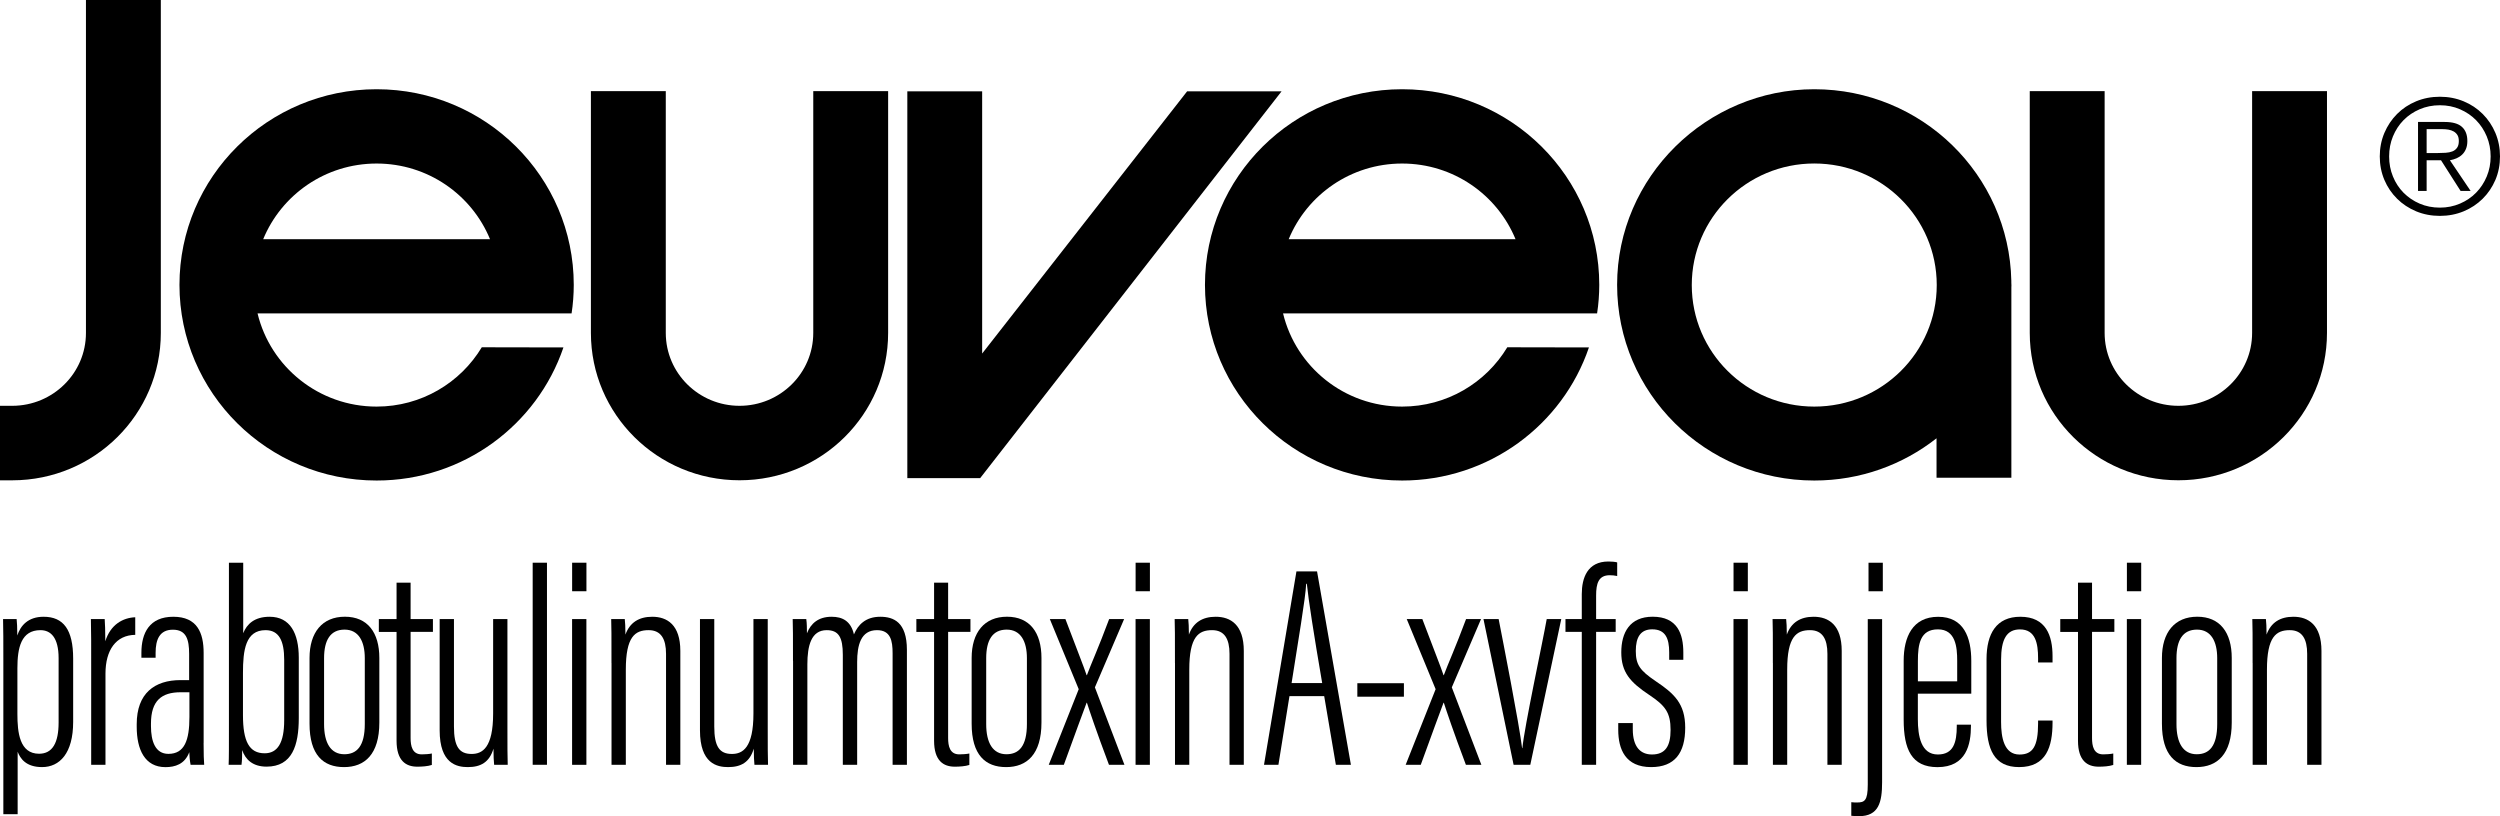 <svg xmlns="http://www.w3.org/2000/svg" width="340" height="111" viewBox="0 0 340 111" fill="none"><path d="M2.4 102.238V110.735H0.455V89.933C0.455 87.208 0.455 85.481 0.416 84.195H2.263C2.309 84.646 2.354 85.363 2.354 86.429C2.792 85.064 3.838 83.879 5.93 83.879C8.625 83.879 9.95 85.628 9.95 89.572V98.181C9.95 102.452 8.108 104.325 5.72 104.325C3.548 104.325 2.752 103.174 2.4 102.232V102.238ZM7.971 98.255V89.51C7.971 86.689 6.891 85.701 5.504 85.701C2.86 85.701 2.366 88.105 2.366 90.886V97.104C2.366 99.609 2.661 102.509 5.311 102.509C7.147 102.509 7.971 101.008 7.971 98.255Z" fill="black"></path><path d="M12.401 90.96C12.401 87.828 12.407 85.763 12.361 84.195H14.238C14.277 84.816 14.323 85.69 14.323 87.213C15.022 84.94 16.716 84.014 18.393 83.947V86.339C15.79 86.373 14.345 88.381 14.345 91.62V104.015H12.401V90.965V90.96Z" fill="black"></path><path d="M27.689 101.03C27.689 102.458 27.723 103.552 27.769 104.015H25.921C25.808 103.462 25.751 102.667 25.745 102.294C25.131 103.942 23.795 104.331 22.499 104.331C19.696 104.331 18.593 101.944 18.593 98.841V98.486C18.593 94.283 21.032 92.494 24.562 92.494H25.722V88.928C25.722 86.965 25.33 85.639 23.511 85.639C21.691 85.639 21.163 87.005 21.163 88.776V89.448H19.23V88.787C19.23 86.091 20.315 83.879 23.573 83.879C26.831 83.879 27.695 86.079 27.695 88.804V101.03H27.689ZM25.762 94.147H24.568C21.987 94.147 20.532 95.276 20.532 98.413V98.762C20.532 100.794 21.111 102.526 22.902 102.526C25.097 102.526 25.762 100.681 25.762 97.504V94.147Z" fill="black"></path><path d="M31.134 76.528H33.078V86.119C33.561 84.883 34.602 83.879 36.665 83.879C39.463 83.879 40.634 86.136 40.634 89.448V97.657C40.634 101.369 39.741 104.263 36.25 104.263C34.425 104.263 33.385 103.344 32.936 102.012C32.93 102.859 32.924 103.372 32.845 104.015H31.094C31.139 103.056 31.134 101.273 31.134 98.678V76.533V76.528ZM38.65 97.95V89.724C38.65 87.151 37.945 85.701 36.114 85.701C33.379 85.701 33.044 88.449 33.044 91.518V97.262C33.044 100.833 33.891 102.447 35.995 102.447C37.746 102.447 38.65 101.031 38.65 97.961V97.95Z" fill="black"></path><path d="M51.59 89.487V98.26C51.59 102.599 49.6 104.326 46.786 104.326C43.972 104.326 42.096 102.684 42.096 98.424V89.487C42.096 86.012 43.824 83.874 46.906 83.874C49.987 83.874 51.59 86.023 51.59 89.482V89.487ZM44.074 89.51V98.481C44.074 101.036 44.978 102.577 46.832 102.577C48.543 102.577 49.612 101.46 49.612 98.469V89.504C49.612 87.253 48.787 85.628 46.86 85.628C44.933 85.628 44.074 87.056 44.074 89.51Z" fill="black"></path><path d="M51.521 84.195H53.932V79.247H55.842V84.195H58.878V85.938H55.842V100.376C55.842 101.454 56.064 102.594 57.36 102.594C57.752 102.594 58.4 102.554 58.73 102.475V104.032C58.184 104.218 57.377 104.269 56.752 104.269C55.211 104.269 53.932 103.474 53.932 100.737V85.944H51.521V84.201V84.195Z" fill="black"></path><path d="M69.01 98.966C69.01 101.285 69.01 103.141 69.05 104.01H67.202C67.156 103.677 67.111 102.633 67.111 101.821C66.559 103.66 65.388 104.326 63.62 104.326C62.136 104.326 59.794 103.869 59.794 99.332V84.189H61.738V98.819C61.738 101.544 62.455 102.537 64.138 102.537C65.616 102.537 67.066 101.68 67.066 97.036V84.189H69.01V98.96V98.966Z" fill="black"></path><path d="M72.444 104.01V76.528H74.388V104.01H72.444Z" fill="black"></path><path d="M77.805 84.195H79.749V104.015H77.805V84.195ZM77.81 76.528H79.755V80.409H77.81V76.528Z" fill="black"></path><path d="M83.161 90.17C83.161 86.226 83.161 85.233 83.122 84.195H84.969C85.015 84.635 85.06 85.261 85.06 86.305C85.657 84.641 86.925 83.879 88.705 83.879C90.717 83.879 92.525 84.957 92.525 88.528V104.015H90.581V88.923C90.581 86.914 89.91 85.701 88.216 85.701C86.362 85.701 85.112 86.581 85.112 91.078V104.009H83.167V90.17H83.161Z" fill="black"></path><path d="M104.412 98.966C104.412 101.285 104.412 103.141 104.452 104.01H102.604C102.559 103.677 102.513 102.633 102.513 101.821C101.962 103.66 100.791 104.326 99.022 104.326C97.539 104.326 95.196 103.869 95.196 99.332V84.189H97.141V98.819C97.141 101.544 97.857 102.537 99.54 102.537C101.018 102.537 102.468 101.68 102.468 97.036V84.189H104.412V98.96V98.966Z" fill="black"></path><path d="M107.846 89.876C107.846 86.531 107.846 85.199 107.806 84.195H109.654C109.739 84.759 109.739 85.487 109.745 86.13C110.268 84.787 111.303 83.879 113.099 83.879C114.572 83.879 115.714 84.46 116.135 86.277C116.687 84.973 117.727 83.879 119.711 83.879C121.514 83.879 123.339 84.595 123.339 88.381V104.009H121.394V88.838C121.394 87.162 121.133 85.701 119.268 85.701C117.056 85.701 116.573 87.772 116.573 90.04V104.015H114.623V89.053C114.623 86.683 114.066 85.701 112.428 85.701C110.313 85.701 109.802 87.84 109.802 90.35V104.015H107.857V89.876H107.846Z" fill="black"></path><path d="M124.625 84.195H127.035V79.247H128.945V84.195H131.981V85.938H128.945V100.376C128.945 101.454 129.167 102.594 130.463 102.594C130.856 102.594 131.504 102.554 131.834 102.475V104.032C131.288 104.218 130.48 104.269 129.855 104.269C128.314 104.269 127.035 103.474 127.035 100.737V85.944H124.625V84.201V84.195Z" fill="black"></path><path d="M141.639 89.487V98.26C141.639 102.599 139.649 104.326 136.834 104.326C134.02 104.326 132.144 102.684 132.144 98.424V89.487C132.144 86.012 133.872 83.874 136.954 83.874C140.035 83.874 141.639 86.023 141.639 89.482V89.487ZM134.123 89.51V98.481C134.123 101.036 135.027 102.577 136.88 102.577C138.591 102.577 139.66 101.46 139.66 98.469V89.504C139.66 87.253 138.836 85.628 136.908 85.628C134.981 85.628 134.123 87.056 134.123 89.51Z" fill="black"></path><path d="M144.897 84.195C146.643 88.805 147.405 90.7 147.78 91.823H147.82C148.314 90.463 149.412 88.049 150.844 84.195H152.88L148.906 93.482L152.925 104.015H150.821C149.059 99.338 148.195 96.731 147.82 95.569H147.78C147.331 96.794 146.239 99.694 144.681 104.015H142.629L146.705 93.73L142.777 84.195H144.892H144.897Z" fill="black"></path><path d="M154.437 84.195H156.381V104.015H154.437V84.195ZM154.443 76.528H156.387V80.409H154.443V76.528Z" fill="black"></path><path d="M159.793 90.17C159.793 86.226 159.793 85.233 159.753 84.195H161.601C161.647 84.635 161.692 85.261 161.692 86.305C162.289 84.641 163.557 83.879 165.336 83.879C167.349 83.879 169.157 84.957 169.157 88.528V104.015H167.213V88.923C167.213 86.914 166.542 85.701 164.847 85.701C162.994 85.701 161.743 86.581 161.743 91.078V104.009H159.799V90.17H159.793Z" fill="black"></path><path d="M175.366 94.678L173.865 104.015H171.904L176.316 77.707H179.118L183.724 104.015H181.677L180.091 94.678H175.355H175.366ZM179.818 92.901C178.669 86.192 177.947 81.555 177.731 79.399H177.64C177.555 81.34 176.503 87.456 175.656 92.901H179.818Z" fill="black"></path><path d="M190.932 92.918V94.751H184.598V92.918H190.932Z" fill="black"></path><path d="M193.438 84.195C195.183 88.805 195.945 90.7 196.32 91.823H196.36C196.855 90.463 197.952 88.049 199.385 84.195H201.42L197.446 93.482L201.466 104.015H199.362C197.6 99.338 196.735 96.731 196.36 95.569H196.32C195.871 96.794 194.78 99.694 193.222 104.015H191.169L195.246 93.73L191.317 84.195H193.432H193.438Z" fill="black"></path><path d="M203.816 84.195C204.39 87.146 206.613 98.447 207.005 101.742H207.045C207.307 98.892 209.78 87.439 210.354 84.195H212.332L208.12 104.015H205.851L201.752 84.195H203.816Z" fill="black"></path><path d="M215.122 104.01V85.933H212.905V84.189H215.122V80.799C215.122 78.609 215.884 76.364 218.744 76.364C219.147 76.364 219.676 76.403 219.938 76.488V78.339C219.585 78.265 219.295 78.231 218.926 78.231C217.391 78.231 217.072 79.36 217.072 80.99V84.195H219.733V85.938H217.072V104.015H215.128L215.122 104.01Z" fill="black"></path><path d="M222.059 98.34V99.186C222.059 101.606 223.127 102.61 224.668 102.61C226.493 102.61 227.198 101.46 227.198 99.276C227.198 96.912 226.482 95.97 224.31 94.52C221.683 92.776 220.495 91.411 220.495 88.72C220.495 86.029 221.649 83.874 224.765 83.874C228.136 83.874 228.932 86.226 228.932 88.743V89.73H227.01V88.726C227.01 86.824 226.499 85.589 224.702 85.589C223.122 85.589 222.468 86.655 222.468 88.528C222.468 90.401 223.025 91.18 225.151 92.624C227.687 94.328 229.188 95.682 229.188 98.966C229.188 102.413 227.755 104.326 224.554 104.326C221.052 104.326 220.08 101.9 220.08 99.242V98.334H222.064L222.059 98.34Z" fill="black"></path><path d="M235.755 84.195H237.699V104.015H235.755V84.195ZM235.761 76.528H237.705V80.409H235.761V76.528Z" fill="black"></path><path d="M241.109 90.17C241.109 86.226 241.109 85.233 241.069 84.195H242.917C242.963 84.635 243.008 85.261 243.008 86.305C243.605 84.641 244.873 83.879 246.652 83.879C248.665 83.879 250.473 84.957 250.473 88.528V104.015H248.529V88.923C248.529 86.914 247.858 85.701 246.163 85.701C244.31 85.701 243.059 86.581 243.059 91.078V104.009H241.115V90.17H241.109Z" fill="black"></path><path d="M255.966 84.195V106.379C255.966 109.104 255.511 111 252.822 111C252.651 111 252.299 111 251.776 110.949V109.099C252.111 109.138 252.322 109.138 252.532 109.138C253.567 109.138 254.016 108.924 254.016 106.712V84.201H255.96L255.966 84.195ZM254.118 80.409V76.528H256.063V80.409H254.118Z" fill="black"></path><path d="M260.828 94.334V97.809C260.828 100.094 261.254 102.61 263.545 102.61C265.66 102.61 266.121 100.991 266.121 98.763V98.554H268.048V98.734C268.048 101.183 267.445 104.331 263.5 104.331C259.981 104.331 258.9 101.911 258.9 97.871V89.86C258.9 86.644 260.1 83.885 263.591 83.885C267.082 83.885 268.094 86.706 268.094 89.888V94.339H260.828V94.334ZM266.178 92.658V89.86C266.178 88.003 265.967 85.594 263.557 85.594C261.146 85.594 260.833 87.597 260.833 89.893V92.658H266.178Z" fill="black"></path><path d="M279.146 97.978V98.255C279.146 101.566 278.293 104.325 274.598 104.325C271.204 104.325 270.169 101.916 270.169 97.961V89.634C270.169 86.192 271.505 83.879 274.763 83.879C278.276 83.879 279.146 86.469 279.146 89.25V90.096H277.179V89.521C277.179 87.529 276.844 85.6 274.717 85.6C272.904 85.6 272.147 86.931 272.147 89.758V98.198C272.147 100.291 272.551 102.616 274.649 102.616C276.446 102.616 277.179 101.527 277.179 98.39V97.99H279.146V97.978Z" fill="black"></path><path d="M280.196 84.195H282.607V79.247H284.517V84.195H287.553V85.938H284.517V100.376C284.517 101.454 284.733 102.594 286.035 102.594C286.427 102.594 287.076 102.554 287.405 102.475V104.032C286.859 104.218 286.052 104.269 285.427 104.269C283.886 104.269 282.607 103.474 282.607 100.737V85.944H280.196V84.201V84.195Z" fill="black"></path><path d="M289.252 84.195H291.197V104.015H289.252V84.195ZM289.258 76.528H291.203V80.409H289.258V76.528Z" fill="black"></path><path d="M303.517 89.487V98.26C303.517 102.599 301.528 104.326 298.713 104.326C295.899 104.326 294.023 102.684 294.023 98.424V89.487C294.023 86.012 295.751 83.874 298.833 83.874C301.914 83.874 303.517 86.023 303.517 89.482V89.487ZM296.001 89.51V98.481C296.001 101.036 296.905 102.577 298.759 102.577C300.47 102.577 301.539 101.46 301.539 98.469V89.504C301.539 87.253 300.715 85.628 298.787 85.628C296.86 85.628 296.001 87.056 296.001 89.51Z" fill="black"></path><path d="M306.355 90.17C306.355 86.226 306.355 85.233 306.315 84.195H308.163C308.209 84.635 308.254 85.261 308.254 86.305C308.851 84.641 310.119 83.879 311.898 83.879C313.911 83.879 315.719 84.957 315.719 88.528V104.015H313.775V88.923C313.775 86.914 313.104 85.701 311.409 85.701C309.556 85.701 308.305 86.581 308.305 91.078V104.009H306.361V90.17H306.355Z" fill="black"></path><path d="M296.259 65.317C285.098 65.317 276.047 56.352 276.047 45.277V12.39H286.23V45.277C286.23 50.761 290.733 55.19 296.259 55.19C301.785 55.19 306.288 50.761 306.288 45.277V12.39H316.47V45.277C316.47 56.352 307.419 65.317 296.259 65.317Z" fill="black"></path><path d="M100.575 65.317C89.414 65.317 80.363 56.352 80.363 45.277V12.39H90.546V45.277C90.546 50.761 95.049 55.19 100.575 55.19C106.101 55.19 110.604 50.761 110.604 45.277V12.39H120.786V45.277C120.786 56.352 111.735 65.317 100.575 65.317Z" fill="black"></path><path d="M133.3 65.029H123.396V12.423H133.573V48.081L161.448 12.423H174.292L133.3 65.029Z" fill="black"></path><path d="M273.551 38.743C273.551 38.63 273.546 38.517 273.54 38.399V38.19C273.239 23.753 261.362 12.136 246.739 12.136C232.117 12.136 219.927 24.052 219.927 38.743C219.927 53.435 231.935 65.351 246.739 65.351C253.022 65.351 258.798 63.201 263.369 59.607V64.973H273.546V39.082C273.546 38.969 273.557 38.856 273.557 38.738L273.551 38.743ZM246.739 55.297C237.54 55.297 230.081 47.895 230.081 38.766C230.081 29.637 237.54 22.235 246.739 22.235C255.938 22.235 263.397 29.637 263.397 38.766C263.397 47.895 255.938 55.297 246.739 55.297Z" fill="black"></path><path d="M51.219 22.241C58.195 22.241 64.159 26.494 66.643 32.531H35.794C38.279 26.494 44.243 22.241 51.219 22.241ZM77.735 42.625C77.928 41.389 78.031 40.024 78.031 38.743C78.031 24.046 66.023 12.136 51.219 12.136C36.414 12.136 24.407 24.052 24.407 38.743C24.407 53.435 36.414 65.351 51.219 65.351C63.027 65.351 73.05 57.774 76.627 47.251L65.523 47.229C62.618 52.058 57.302 55.297 51.219 55.297C43.362 55.297 36.778 49.892 35.027 42.625H77.741H77.735Z" fill="black"></path><path d="M190.688 22.241C197.663 22.241 203.627 26.494 206.112 32.531H175.263C177.748 26.494 183.712 22.241 190.688 22.241ZM217.204 42.625C217.397 41.389 217.5 40.024 217.5 38.743C217.5 24.046 205.492 12.136 190.688 12.136C175.883 12.136 163.875 24.052 163.875 38.743C163.875 53.435 175.883 65.351 190.688 65.351C202.496 65.351 212.519 57.774 216.095 47.251L204.992 47.229C202.087 52.058 196.771 55.297 190.688 55.297C182.83 55.297 176.247 49.892 174.496 42.625H217.21H217.204Z" fill="black"></path><path d="M0 55.19H1.689C7.203 55.173 11.689 50.755 11.689 45.282V0H21.872V45.282C21.872 56.346 12.838 65.306 1.689 65.323H0V55.195V55.19Z" fill="black"></path><path d="M331.824 13.157C330.665 13.157 329.59 13.366 328.595 13.778C327.6 14.19 326.736 14.765 326.003 15.499C325.269 16.232 324.695 17.095 324.274 18.083C323.859 19.07 323.649 20.131 323.649 21.27C323.649 22.41 323.859 23.482 324.274 24.464C324.689 25.445 325.269 26.297 326.003 27.025C326.736 27.753 327.6 28.323 328.595 28.74C329.59 29.152 330.67 29.361 331.824 29.361C332.979 29.361 334.059 29.152 335.054 28.74C336.049 28.328 336.913 27.753 337.646 27.025C338.38 26.297 338.954 25.445 339.375 24.464C339.79 23.482 340 22.416 340 21.27C340 20.125 339.79 19.076 339.375 18.083C338.96 17.095 338.38 16.232 337.646 15.499C336.913 14.765 336.049 14.19 335.054 13.778C334.059 13.366 332.979 13.157 331.824 13.157ZM331.824 14.314C332.808 14.314 333.718 14.494 334.559 14.861C335.401 15.222 336.128 15.719 336.748 16.345C337.362 16.971 337.845 17.705 338.198 18.551C338.55 19.397 338.726 20.306 338.726 21.276C338.726 22.246 338.55 23.16 338.198 24.001C337.845 24.847 337.362 25.581 336.748 26.207C336.134 26.833 335.401 27.33 334.559 27.691C333.718 28.052 332.802 28.238 331.824 28.238C330.847 28.238 329.908 28.058 329.067 27.691C328.226 27.33 327.498 26.833 326.878 26.207C326.264 25.581 325.781 24.847 325.44 24.001C325.093 23.16 324.922 22.246 324.922 21.276C324.922 20.306 325.093 19.392 325.44 18.551C325.787 17.71 326.264 16.971 326.878 16.345C327.492 15.719 328.22 15.228 329.067 14.861C329.908 14.5 330.83 14.314 331.824 14.314ZM330.022 25.965V21.795H331.978L334.639 25.965H336.003L333.189 21.795C333.513 21.739 333.814 21.648 334.099 21.524C334.383 21.4 334.639 21.231 334.855 21.022C335.076 20.813 335.247 20.554 335.372 20.249C335.497 19.945 335.56 19.589 335.56 19.183C335.56 18.342 335.315 17.693 334.821 17.253C334.332 16.808 333.547 16.587 332.478 16.587H328.851V25.97H330.017L330.022 25.965ZM331.563 20.813H330.022V17.564H332.154C332.45 17.564 332.728 17.586 332.99 17.631C333.251 17.676 333.49 17.761 333.706 17.88C333.917 18.004 334.087 18.167 334.212 18.37C334.337 18.573 334.4 18.844 334.4 19.177C334.4 19.572 334.32 19.877 334.155 20.102C333.996 20.328 333.78 20.492 333.519 20.593C333.257 20.695 332.95 20.757 332.609 20.779C332.262 20.802 331.915 20.813 331.563 20.813Z" fill="black"></path></svg>